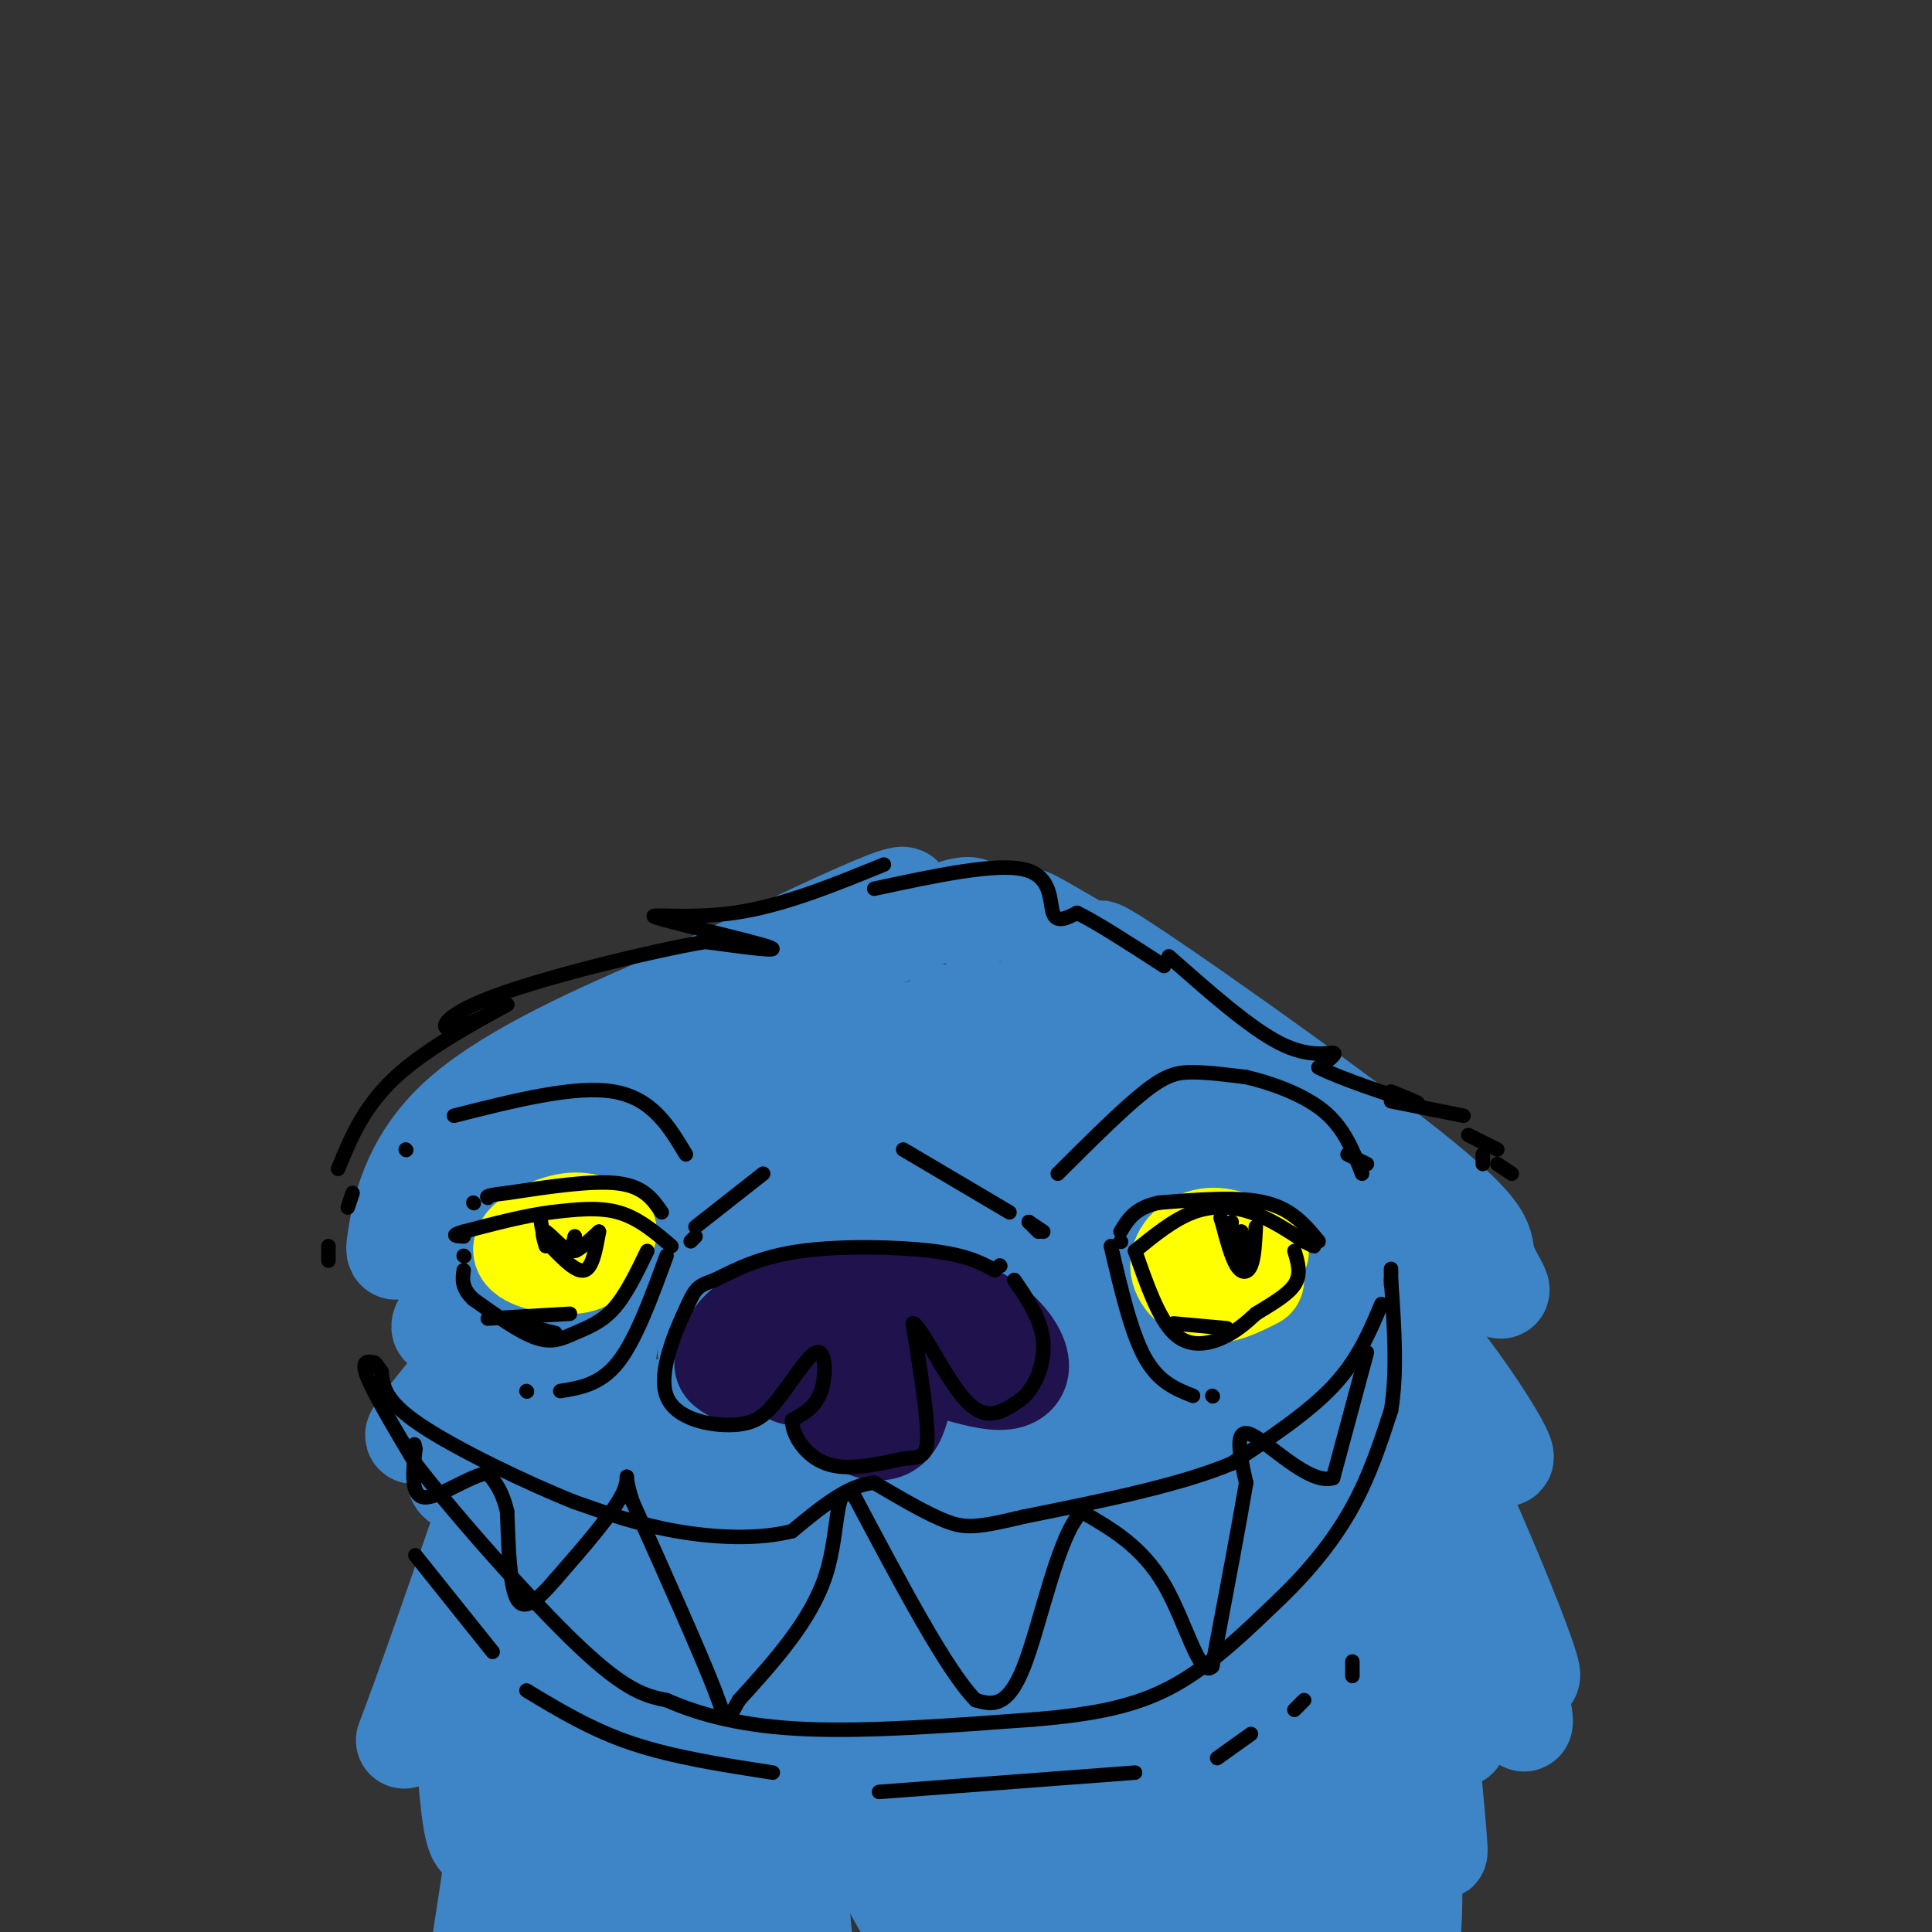 <svg viewBox='0 0 400 400' version='1.1' xmlns='http://www.w3.org/2000/svg' xmlns:xlink='http://www.w3.org/1999/xlink'><rect x="0" y="0" width="400" height="400" fill="#333333" stroke="none"/><g fill='none' stroke='rgb(61,133,198)' stroke-width='20' stroke-linecap='round' stroke-linejoin='round'><path d='M269,230c-23.621,-18.567 -47.243,-37.134 -40,-33c7.243,4.134 45.350,30.968 63,45c17.650,14.032 14.843,15.260 16,19c1.157,3.740 6.277,9.991 -1,3c-7.277,-6.991 -26.950,-27.224 -45,-42c-18.050,-14.776 -34.475,-24.093 -43,-29c-8.525,-4.907 -9.150,-5.402 2,6c11.150,11.402 34.075,34.701 57,58'/><path d='M278,257c14.776,16.022 23.215,27.078 29,36c5.785,8.922 8.915,15.711 -7,-3c-15.915,-18.711 -50.877,-62.923 -54,-66c-3.123,-3.077 25.591,34.979 40,56c14.409,21.021 14.512,25.006 16,31c1.488,5.994 4.362,13.999 -7,-6c-11.362,-19.999 -36.961,-68.000 -41,-76c-4.039,-8.000 13.480,24.000 31,56'/><path d='M285,285c13.040,25.411 30.139,60.938 32,62c1.861,1.062 -11.517,-32.341 -27,-64c-15.483,-31.659 -33.070,-61.575 -31,-58c2.070,3.575 23.797,40.642 38,74c14.203,33.358 20.880,63.008 18,57c-2.880,-6.008 -15.318,-47.672 -23,-70c-7.682,-22.328 -10.607,-25.319 -16,-33c-5.393,-7.681 -13.255,-20.052 -13,-15c0.255,5.052 8.628,27.526 17,50'/><path d='M280,288c8.840,28.220 22.440,73.771 22,72c-0.440,-1.771 -14.921,-50.862 -24,-78c-9.079,-27.138 -12.755,-32.322 -17,-39c-4.245,-6.678 -9.058,-14.851 -4,0c5.058,14.851 19.987,52.727 29,85c9.013,32.273 12.111,58.943 12,55c-0.111,-3.943 -3.432,-38.500 -6,-59c-2.568,-20.500 -4.384,-26.942 -8,-39c-3.616,-12.058 -9.033,-29.731 -11,-24c-1.967,5.731 -0.483,34.865 1,64'/><path d='M274,325c0.971,18.320 2.897,32.119 6,48c3.103,15.881 7.381,33.844 10,35c2.619,1.156 3.579,-14.495 2,-33c-1.579,-18.505 -5.696,-39.864 -10,-56c-4.304,-16.136 -8.794,-27.047 -14,-36c-5.206,-8.953 -11.126,-15.946 -15,-21c-3.874,-5.054 -5.701,-8.169 -2,26c3.701,34.169 12.930,105.623 17,122c4.070,16.377 2.980,-22.321 0,-60c-2.980,-37.679 -7.852,-74.337 -10,-71c-2.148,3.337 -1.574,46.668 -1,90'/><path d='M257,369c-1.563,27.099 -4.969,49.846 -4,46c0.969,-3.846 6.315,-34.286 8,-53c1.685,-18.714 -0.289,-25.701 -2,-33c-1.711,-7.299 -3.159,-14.910 -8,-31c-4.841,-16.090 -13.074,-40.658 -16,-33c-2.926,7.658 -0.544,47.541 -2,78c-1.456,30.459 -6.751,51.494 -6,52c0.751,0.506 7.548,-19.518 11,-31c3.452,-11.482 3.558,-14.424 3,-22c-0.558,-7.576 -1.779,-19.788 -3,-32'/><path d='M201,191c1.560,-3.815 3.119,-7.631 -23,6c-26.119,13.631 -79.917,44.708 -76,42c3.917,-2.708 65.548,-39.202 81,-50c15.452,-10.798 -15.274,4.101 -46,19'/><path d='M137,208c-16.133,6.967 -33.467,14.883 -43,24c-9.533,9.117 -11.267,19.433 -12,24c-0.733,4.567 -0.465,3.384 4,1c4.465,-2.384 13.126,-5.968 24,-14c10.874,-8.032 23.961,-20.511 36,-29c12.039,-8.489 23.030,-12.989 27,-16c3.970,-3.011 0.920,-4.533 -17,11c-17.920,15.533 -50.711,48.122 -61,60c-10.289,11.878 1.922,3.044 8,-1c6.078,-4.044 6.022,-3.298 11,-8c4.978,-4.702 14.989,-14.851 25,-25'/><path d='M139,235c13.652,-15.696 35.284,-42.435 25,-31c-10.284,11.435 -52.482,61.043 -69,81c-16.518,19.957 -7.355,10.263 -2,7c5.355,-3.263 6.903,-0.095 10,-1c3.097,-0.905 7.743,-5.883 12,-9c4.257,-3.117 8.124,-4.374 19,-24c10.876,-19.626 28.761,-57.621 22,-52c-6.761,5.621 -38.166,54.860 -52,79c-13.834,24.140 -10.095,23.183 -6,21c4.095,-2.183 8.548,-5.591 13,-9'/><path d='M111,297c4.593,-3.475 9.576,-7.662 16,-29c6.424,-21.338 14.290,-59.826 6,-43c-8.290,16.826 -32.737,88.965 -43,118c-10.263,29.035 -6.342,14.964 0,5c6.342,-9.964 15.106,-15.822 21,-22c5.894,-6.178 8.918,-12.676 12,-28c3.082,-15.324 6.221,-39.473 2,-37c-4.221,2.473 -15.802,31.569 -22,51c-6.198,19.431 -7.012,29.198 -7,40c0.012,10.802 0.849,22.639 2,27c1.151,4.361 2.614,1.246 4,-4c1.386,-5.246 2.693,-12.623 4,-20'/><path d='M106,355c3.885,-24.696 11.596,-76.437 10,-65c-1.596,11.437 -12.499,86.053 -17,115c-4.501,28.947 -2.600,12.226 0,3c2.600,-9.226 5.900,-10.957 9,-13c3.100,-2.043 6.002,-4.398 8,-29c1.998,-24.602 3.092,-71.450 2,-57c-1.092,14.450 -4.371,90.198 -3,114c1.371,23.802 7.392,-4.342 10,-28c2.608,-23.658 1.804,-42.829 1,-62'/><path d='M126,333c0.015,-13.404 -0.448,-15.915 1,-18c1.448,-2.085 4.805,-3.744 6,21c1.195,24.744 0.226,75.891 2,90c1.774,14.109 6.292,-8.820 8,-23c1.708,-14.180 0.608,-19.611 1,-23c0.392,-3.389 2.278,-4.735 -4,-24c-6.278,-19.265 -20.718,-56.449 -16,-38c4.718,18.449 28.596,92.532 38,108c9.404,15.468 4.335,-27.679 2,-48c-2.335,-20.321 -1.936,-17.817 -6,-27c-4.064,-9.183 -12.590,-30.052 -15,-37c-2.410,-6.948 1.295,0.026 5,7'/><path d='M148,321c11.459,22.202 37.606,74.206 49,91c11.394,16.794 8.035,-1.624 -4,-29c-12.035,-27.376 -32.745,-63.711 -29,-60c3.745,3.711 31.947,47.470 46,68c14.053,20.530 13.959,17.833 14,13c0.041,-4.833 0.217,-11.801 -1,-19c-1.217,-7.199 -3.828,-14.631 -11,-27c-7.172,-12.369 -18.906,-29.677 -15,-23c3.906,6.677 23.453,37.338 43,68'/><path d='M240,403c7.014,10.538 3.050,2.884 3,1c-0.050,-1.884 3.816,2.003 0,-9c-3.816,-11.003 -15.313,-36.895 -17,-41c-1.687,-4.105 6.435,13.578 12,22c5.565,8.422 8.572,7.584 11,7c2.428,-0.584 4.276,-0.913 3,-6c-1.276,-5.087 -5.677,-14.933 -11,-24c-5.323,-9.067 -11.567,-17.355 -19,-26c-7.433,-8.645 -16.054,-17.647 -12,-9c4.054,8.647 20.784,34.943 24,38c3.216,3.057 -7.081,-17.127 -20,-33c-12.919,-15.873 -28.459,-27.437 -44,-39'/><path d='M170,284c-9.126,-7.714 -9.943,-7.500 -12,-7c-2.057,0.500 -5.356,1.287 -8,1c-2.644,-0.287 -4.633,-1.647 0,8c4.633,9.647 15.887,30.301 25,43c9.113,12.699 16.086,17.445 20,20c3.914,2.555 4.770,2.920 6,1c1.230,-1.920 2.835,-6.127 -2,-14c-4.835,-7.873 -16.109,-19.414 -26,-26c-9.891,-6.586 -18.400,-8.216 -24,-9c-5.600,-0.784 -8.291,-0.720 -11,-1c-2.709,-0.280 -5.437,-0.903 -4,5c1.437,5.903 7.039,18.331 16,28c8.961,9.669 21.280,16.579 30,19c8.720,2.421 13.842,0.354 17,-2c3.158,-2.354 4.353,-4.993 5,-9c0.647,-4.007 0.745,-9.381 -1,-14c-1.745,-4.619 -5.332,-8.484 -12,-14c-6.668,-5.516 -16.416,-12.685 -27,-17c-10.584,-4.315 -22.003,-5.777 -29,-4c-6.997,1.777 -9.570,6.793 -4,13c5.570,6.207 19.285,13.603 33,21'/><path d='M162,326c12.191,3.965 26.170,3.376 34,1c7.830,-2.376 9.511,-6.539 12,-10c2.489,-3.461 5.784,-6.219 6,-12c0.216,-5.781 -2.648,-14.586 -5,-20c-2.352,-5.414 -4.192,-7.439 -12,-9c-7.808,-1.561 -21.584,-2.659 -31,-1c-9.416,1.659 -14.472,6.075 -18,9c-3.528,2.925 -5.526,4.359 -4,8c1.526,3.641 6.578,9.491 14,13c7.422,3.509 17.216,4.679 25,5c7.784,0.321 13.558,-0.206 19,-1c5.442,-0.794 10.553,-1.853 16,-5c5.447,-3.147 11.229,-8.381 13,-12c1.771,-3.619 -0.469,-5.621 -3,-8c-2.531,-2.379 -5.351,-5.133 -12,-8c-6.649,-2.867 -17.126,-5.847 -30,-7c-12.874,-1.153 -28.145,-0.479 -35,1c-6.855,1.479 -5.292,3.763 -5,6c0.292,2.237 -0.685,4.425 2,8c2.685,3.575 9.033,8.536 21,14c11.967,5.464 29.552,11.431 41,13c11.448,1.569 16.759,-1.260 20,-4c3.241,-2.740 4.411,-5.392 5,-9c0.589,-3.608 0.597,-8.174 -1,-13c-1.597,-4.826 -4.798,-9.913 -8,-15'/><path d='M226,270c-4.723,-5.894 -12.529,-13.129 -24,-17c-11.471,-3.871 -26.607,-4.380 -35,-4c-8.393,0.380 -10.044,1.647 -12,6c-1.956,4.353 -4.217,11.791 -5,17c-0.783,5.209 -0.087,8.187 2,12c2.087,3.813 5.567,8.460 8,12c2.433,3.540 3.820,5.972 11,7c7.180,1.028 20.153,0.651 29,-3c8.847,-3.651 13.569,-10.576 16,-16c2.431,-5.424 2.572,-9.346 2,-14c-0.572,-4.654 -1.857,-10.041 -5,-15c-3.143,-4.959 -8.144,-9.491 -13,-13c-4.856,-3.509 -9.566,-5.997 -17,-7c-7.434,-1.003 -17.590,-0.523 -24,1c-6.410,1.523 -9.073,4.089 -11,7c-1.927,2.911 -3.117,6.167 -4,9c-0.883,2.833 -1.459,5.242 2,10c3.459,4.758 10.952,11.867 17,16c6.048,4.133 10.651,5.292 16,6c5.349,0.708 11.445,0.965 17,0c5.555,-0.965 10.569,-3.151 16,-7c5.431,-3.849 11.278,-9.360 13,-18c1.722,-8.640 -0.683,-20.408 -3,-27c-2.317,-6.592 -4.546,-8.007 -8,-10c-3.454,-1.993 -8.132,-4.565 -12,-6c-3.868,-1.435 -6.926,-1.732 -11,0c-4.074,1.732 -9.164,5.495 -12,9c-2.836,3.505 -3.418,6.753 -4,10'/><path d='M175,235c1.572,4.550 7.501,10.924 12,14c4.499,3.076 7.569,2.853 13,2c5.431,-0.853 13.222,-2.336 18,-4c4.778,-1.664 6.542,-3.509 8,-9c1.458,-5.491 2.610,-14.628 0,-20c-2.610,-5.372 -8.981,-6.980 -13,-8c-4.019,-1.020 -5.687,-1.451 -12,0c-6.313,1.451 -17.271,4.784 -24,8c-6.729,3.216 -9.230,6.316 -9,9c0.230,2.684 3.190,4.953 13,5c9.810,0.047 26.470,-2.128 34,-5c7.530,-2.872 5.931,-6.441 -2,-9c-7.931,-2.559 -22.192,-4.108 -32,-3c-9.808,1.108 -15.161,4.874 -19,8c-3.839,3.126 -6.163,5.611 -2,8c4.163,2.389 14.813,4.682 25,5c10.187,0.318 19.911,-1.338 25,-3c5.089,-1.662 5.545,-3.331 6,-5'/><path d='M216,228c1.379,-2.012 1.828,-4.541 -4,-9c-5.828,-4.459 -17.933,-10.848 -16,-9c1.933,1.848 17.903,11.931 26,18c8.097,6.069 8.321,8.123 9,11c0.679,2.877 1.815,6.576 -1,10c-2.815,3.424 -9.580,6.573 -14,8c-4.420,1.427 -6.495,1.133 -8,0c-1.505,-1.133 -2.440,-3.105 -3,-7c-0.560,-3.895 -0.747,-9.714 2,-16c2.747,-6.286 8.427,-13.041 13,-13c4.573,0.041 8.040,6.877 10,11c1.960,4.123 2.412,5.533 2,9c-0.412,3.467 -1.689,8.991 -3,10c-1.311,1.009 -2.655,-2.495 -4,-6'/><path d='M225,245c-0.498,-6.742 0.258,-20.597 1,-25c0.742,-4.403 1.471,0.645 2,4c0.529,3.355 0.857,5.016 0,3c-0.857,-2.016 -2.900,-7.709 -6,-11c-3.100,-3.291 -7.259,-4.180 -10,-4c-2.741,0.180 -4.065,1.430 3,9c7.065,7.570 22.517,21.461 27,19c4.483,-2.461 -2.005,-21.275 -5,-26c-2.995,-4.725 -2.498,4.637 -2,14'/><path d='M235,228c2.966,4.917 11.380,10.208 15,11c3.620,0.792 2.445,-2.916 -3,-9c-5.445,-6.084 -15.160,-14.545 -23,-18c-7.840,-3.455 -13.807,-1.905 -17,-1c-3.193,0.905 -3.614,1.164 -4,4c-0.386,2.836 -0.736,8.249 2,13c2.736,4.751 8.558,8.841 15,12c6.442,3.159 13.504,5.389 15,1c1.496,-4.389 -2.572,-15.397 -3,-18c-0.428,-2.603 2.786,3.198 6,9'/><path d='M238,232c7.067,7.489 21.733,21.711 25,23c3.267,1.289 -4.867,-10.356 -13,-22'/></g>
<g fill='none' stroke='rgb(32,18,77)' stroke-width='20' stroke-linecap='round' stroke-linejoin='round'><path d='M197,276c1.673,-1.530 3.345,-3.060 0,-5c-3.345,-1.940 -11.708,-4.292 -20,-4c-8.292,0.292 -16.512,3.226 -21,6c-4.488,2.774 -5.244,5.387 -6,8'/><path d='M150,281c-0.887,1.799 -0.104,2.297 1,3c1.104,0.703 2.528,1.612 7,-1c4.472,-2.612 11.992,-8.746 15,-9c3.008,-0.254 1.504,5.373 0,11'/><path d='M173,285c-0.107,3.131 -0.375,5.458 2,8c2.375,2.542 7.393,5.298 10,2c2.607,-3.298 2.804,-12.649 3,-22'/><path d='M188,273c3.077,-4.089 9.268,-3.313 14,-1c4.732,2.313 8.005,6.161 9,9c0.995,2.839 -0.287,4.668 -3,5c-2.713,0.332 -6.856,-0.834 -11,-2'/><path d='M197,284c-2.511,-1.644 -3.289,-4.756 -6,-6c-2.711,-1.244 -7.356,-0.622 -12,0'/><path d='M179,278c0.000,0.000 -2.000,1.000 -2,1'/><path d='M167,278c0.000,0.000 -3.000,7.000 -3,7'/></g>
<g fill='none' stroke='rgb(255,255,0)' stroke-width='20' stroke-linecap='round' stroke-linejoin='round'><path d='M126,255c-2.488,-1.405 -4.976,-2.810 -9,-2c-4.024,0.810 -9.583,3.833 -9,6c0.583,2.167 7.310,3.476 11,3c3.690,-0.476 4.345,-2.738 5,-5'/><path d='M261,259c-3.851,-1.750 -7.702,-3.500 -11,-3c-3.298,0.500 -6.042,3.250 -6,6c0.042,2.750 2.869,5.500 6,6c3.131,0.500 6.565,-1.250 10,-3'/></g>
<g fill='none' stroke='rgb(0,0,0)' stroke-width='3' stroke-linecap='round' stroke-linejoin='round'><path d='M139,258c-3.417,-2.917 -6.833,-5.833 -11,-7c-4.167,-1.167 -9.083,-0.583 -14,0'/><path d='M114,251c-5.333,0.667 -11.667,2.333 -18,4'/><path d='M96,255c-3.000,0.833 -1.500,0.917 0,1'/><path d='M137,251c-1.833,-2.667 -3.667,-5.333 -9,-6c-5.333,-0.667 -14.167,0.667 -23,2'/><path d='M105,247c-4.500,0.500 -4.250,0.750 -4,1'/><path d='M98,249c0.000,0.000 0.100,0.100 0.1,0.1'/><path d='M124,255c-0.667,3.750 -1.333,7.500 -3,8c-1.667,0.500 -4.333,-2.250 -7,-5'/><path d='M114,258c-1.500,-1.667 -1.750,-3.333 -2,-5'/><path d='M134,259c-2.214,4.583 -4.429,9.167 -7,12c-2.571,2.833 -5.500,3.917 -8,5c-2.500,1.083 -4.571,2.167 -8,1c-3.429,-1.167 -8.214,-4.583 -13,-8'/><path d='M98,269c-2.500,-2.333 -2.250,-4.167 -2,-6'/><path d='M96,260c0.000,0.000 0.100,0.100 0.1,0.1'/><path d='M235,259c3.978,-3.244 7.956,-6.489 12,-8c4.044,-1.511 8.156,-1.289 12,0c3.844,1.289 7.422,3.644 11,6'/><path d='M270,257c2.167,1.167 2.083,1.083 2,1'/><path d='M273,257c-2.750,-3.333 -5.500,-6.667 -11,-8c-5.500,-1.333 -13.750,-0.667 -22,0'/><path d='M240,249c-5.000,1.000 -6.500,3.500 -8,6'/><path d='M232,257c0.000,0.000 0.100,0.100 0.1,0.1'/><path d='M235,259c2.422,6.956 4.844,13.911 8,17c3.156,3.089 7.044,2.311 10,1c2.956,-1.311 4.978,-3.156 7,-5'/><path d='M260,272c2.867,-1.800 6.533,-3.800 8,-6c1.467,-2.200 0.733,-4.600 0,-7'/><path d='M260,254c-0.156,3.178 -0.311,6.356 -1,8c-0.689,1.644 -1.911,1.756 -3,0c-1.089,-1.756 -2.044,-5.378 -3,-9'/><path d='M253,253c-0.500,-1.500 -0.250,-0.750 0,0'/><path d='M255,253c-0.167,1.833 -0.333,3.667 0,4c0.333,0.333 1.167,-0.833 2,-2'/><path d='M257,255c0.333,0.667 0.167,3.333 0,6'/><path d='M124,255c-2.083,1.917 -4.167,3.833 -5,4c-0.833,0.167 -0.417,-1.417 0,-3'/><path d='M119,256c0.071,0.488 0.250,3.208 -1,3c-1.250,-0.208 -3.929,-3.345 -5,-4c-1.071,-0.655 -0.536,1.173 0,3'/><path d='M138,260c-3.167,8.667 -6.333,17.333 -10,22c-3.667,4.667 -7.833,5.333 -12,6'/><path d='M109,288c0.000,0.000 0.100,0.100 0.1,0.1'/><path d='M230,258c2.083,8.917 4.167,17.833 7,23c2.833,5.167 6.417,6.583 10,8'/><path d='M251,289c0.000,0.000 0.100,0.100 0.1,0.1'/><path d='M286,270c-2.417,5.750 -4.833,11.500 -10,17c-5.167,5.500 -13.083,10.750 -21,16'/><path d='M255,303c-10.667,4.500 -26.833,7.750 -43,11'/><path d='M212,314c-9.578,2.289 -12.022,2.511 -16,1c-3.978,-1.511 -9.489,-4.756 -15,-8'/><path d='M181,307c-5.333,0.333 -11.167,5.167 -17,10'/><path d='M164,317c-7.044,1.822 -16.156,1.378 -24,0c-7.844,-1.378 -14.422,-3.689 -21,-6'/><path d='M119,311c-10.022,-4.000 -24.578,-11.000 -32,-16c-7.422,-5.000 -7.711,-8.000 -8,-11'/><path d='M79,284c-1.512,-2.119 -1.292,-1.917 -2,-2c-0.708,-0.083 -2.345,-0.452 -1,3c1.345,3.452 5.673,10.726 10,18'/><path d='M86,303c8.311,10.756 24.089,28.644 34,38c9.911,9.356 13.956,10.178 18,11'/><path d='M138,352c7.156,3.133 16.044,5.467 29,6c12.956,0.533 29.978,-0.733 47,-2'/><path d='M214,356c12.778,-1.067 21.222,-2.733 29,-7c7.778,-4.267 14.889,-11.133 22,-18'/><path d='M265,331c6.400,-6.133 11.400,-12.467 15,-19c3.600,-6.533 5.800,-13.267 8,-20'/><path d='M288,292c1.333,-7.833 0.667,-17.417 0,-27'/><path d='M288,265c0.000,-4.333 0.000,-1.667 0,1'/><path d='M283,280c0.000,0.000 -7.000,26.000 -7,26'/><path d='M276,306c-4.822,1.600 -13.378,-7.400 -17,-9c-3.622,-1.600 -2.311,4.200 -1,10'/><path d='M258,307c-1.333,8.000 -4.167,23.000 -7,38'/><path d='M251,345c-2.556,2.800 -5.444,-9.200 -10,-17c-4.556,-7.800 -10.778,-11.400 -17,-15'/><path d='M224,313c-4.867,4.467 -8.533,23.133 -12,32c-3.467,8.867 -6.733,7.933 -10,7'/><path d='M202,352c-5.833,-5.833 -15.417,-23.917 -25,-42'/><path d='M177,310c-4.422,-4.133 -2.978,6.533 -6,16c-3.022,9.467 -10.511,17.733 -18,26'/><path d='M153,352c-3.156,5.333 -2.044,5.667 -5,-2c-2.956,-7.667 -9.978,-23.333 -17,-39'/><path d='M131,311c-2.467,-7.311 -0.133,-6.089 -2,-2c-1.867,4.089 -7.933,11.044 -14,18'/><path d='M115,327c-3.867,4.489 -6.533,6.711 -8,4c-1.467,-2.711 -1.733,-10.356 -2,-18'/><path d='M105,313c-1.000,-4.333 -2.500,-6.167 -4,-8'/><path d='M101,305c-3.422,0.311 -9.978,5.089 -13,5c-3.022,-0.089 -2.511,-5.044 -2,-10'/><path d='M86,300c-0.333,-1.667 -0.167,-0.833 0,0'/><path d='M86,322c0.000,0.000 16.000,20.000 16,20'/><path d='M109,350c6.750,4.083 13.500,8.167 22,11c8.500,2.833 18.750,4.417 29,6'/><path d='M182,371c0.000,0.000 53.000,-4.000 53,-4'/><path d='M252,364c0.000,0.000 7.000,-5.000 7,-5'/><path d='M268,354c0.000,0.000 2.000,-2.000 2,-2'/><path d='M280,347c0.000,0.000 0.000,-3.000 0,-3'/><path d='M206,263c-2.889,-1.556 -5.778,-3.111 -13,-4c-7.222,-0.889 -18.778,-1.111 -27,0c-8.222,1.111 -13.111,3.556 -18,6'/><path d='M148,265c-3.703,1.305 -3.962,1.566 -6,6c-2.038,4.434 -5.856,13.040 -4,18c1.856,4.960 9.388,6.274 14,6c4.612,-0.274 6.306,-2.137 8,-4'/><path d='M160,291c3.143,-3.512 7.000,-10.292 9,-11c2.000,-0.708 2.143,4.655 1,8c-1.143,3.345 -3.571,4.673 -6,6'/><path d='M164,294c-0.089,2.978 2.689,7.422 7,9c4.311,1.578 10.156,0.289 16,-1'/><path d='M187,302c3.733,-0.244 5.067,-0.356 5,-5c-0.067,-4.644 -1.533,-13.822 -3,-23'/><path d='M189,274c1.489,-0.022 6.711,11.422 11,16c4.289,4.578 7.644,2.289 11,0'/><path d='M211,290c3.089,-2.089 5.311,-7.311 5,-12c-0.311,-4.689 -3.156,-8.844 -6,-13'/><path d='M207,262c0.000,0.000 0.100,0.100 0.1,0.1'/><path d='M187,238c0.000,0.000 22.000,13.000 22,13'/><path d='M213,253c0.000,0.000 2.000,2.000 2,2'/><path d='M213,253c0.000,0.000 3.000,2.000 3,2'/><path d='M158,243c0.000,0.000 -14.000,11.000 -14,11'/><path d='M144,256c0.000,0.000 -1.000,1.000 -1,1'/><path d='M219,243c6.733,-6.711 13.467,-13.422 18,-17c4.533,-3.578 6.867,-4.022 10,-4c3.133,0.022 7.067,0.511 11,1'/><path d='M258,223c4.911,1.133 11.689,3.467 16,7c4.311,3.533 6.156,8.267 8,13'/><path d='M283,241c0.000,0.000 -4.000,-2.000 -4,-2'/><path d='M142,239c-3.500,-5.833 -7.000,-11.667 -15,-13c-8.000,-1.333 -20.500,1.833 -33,5'/><path d='M84,238c0.000,0.000 0.100,0.100 0.1,0.1'/><path d='M183,179c-10.530,4.298 -21.060,8.595 -31,10c-9.940,1.405 -19.292,-0.083 -16,1c3.292,1.083 19.226,4.738 23,6c3.774,1.262 -4.613,0.131 -13,-1'/><path d='M146,195c-11.000,1.857 -32.000,7.000 -43,11c-11.000,4.000 -12.000,6.857 -10,7c2.000,0.143 7.000,-2.429 12,-5'/><path d='M105,208c-2.444,1.444 -14.556,7.556 -22,14c-7.444,6.444 -10.222,13.222 -13,20'/><path d='M73,247c0.000,0.000 -1.000,3.000 -1,3'/><path d='M68,258c0.000,0.000 0.000,3.000 0,3'/><path d='M181,184c12.533,-2.689 25.067,-5.378 31,-4c5.933,1.378 5.267,6.822 6,9c0.733,2.178 2.867,1.089 5,0'/><path d='M223,189c3.833,1.833 10.917,6.417 18,11'/><path d='M242,198c8.422,7.444 16.844,14.889 23,18c6.156,3.111 10.044,1.889 11,2c0.956,0.111 -1.022,1.556 -3,3'/><path d='M273,221c3.933,2.111 15.267,5.889 19,7c3.733,1.111 -0.133,-0.444 -4,-2'/><path d='M288,228c0.000,0.000 15.000,3.000 15,3'/><path d='M304,235c0.000,0.000 6.000,3.000 6,3'/><path d='M307,239c0.000,0.000 0.000,2.000 0,2'/><path d='M310,241c0.000,0.000 3.000,2.000 3,2'/><path d='M243,274c0.000,0.000 11.000,1.000 11,1'/><path d='M118,272c0.000,0.000 -17.000,1.000 -17,1'/><path d='M107,274c0.000,0.000 8.000,2.000 8,2'/></g>
</svg>